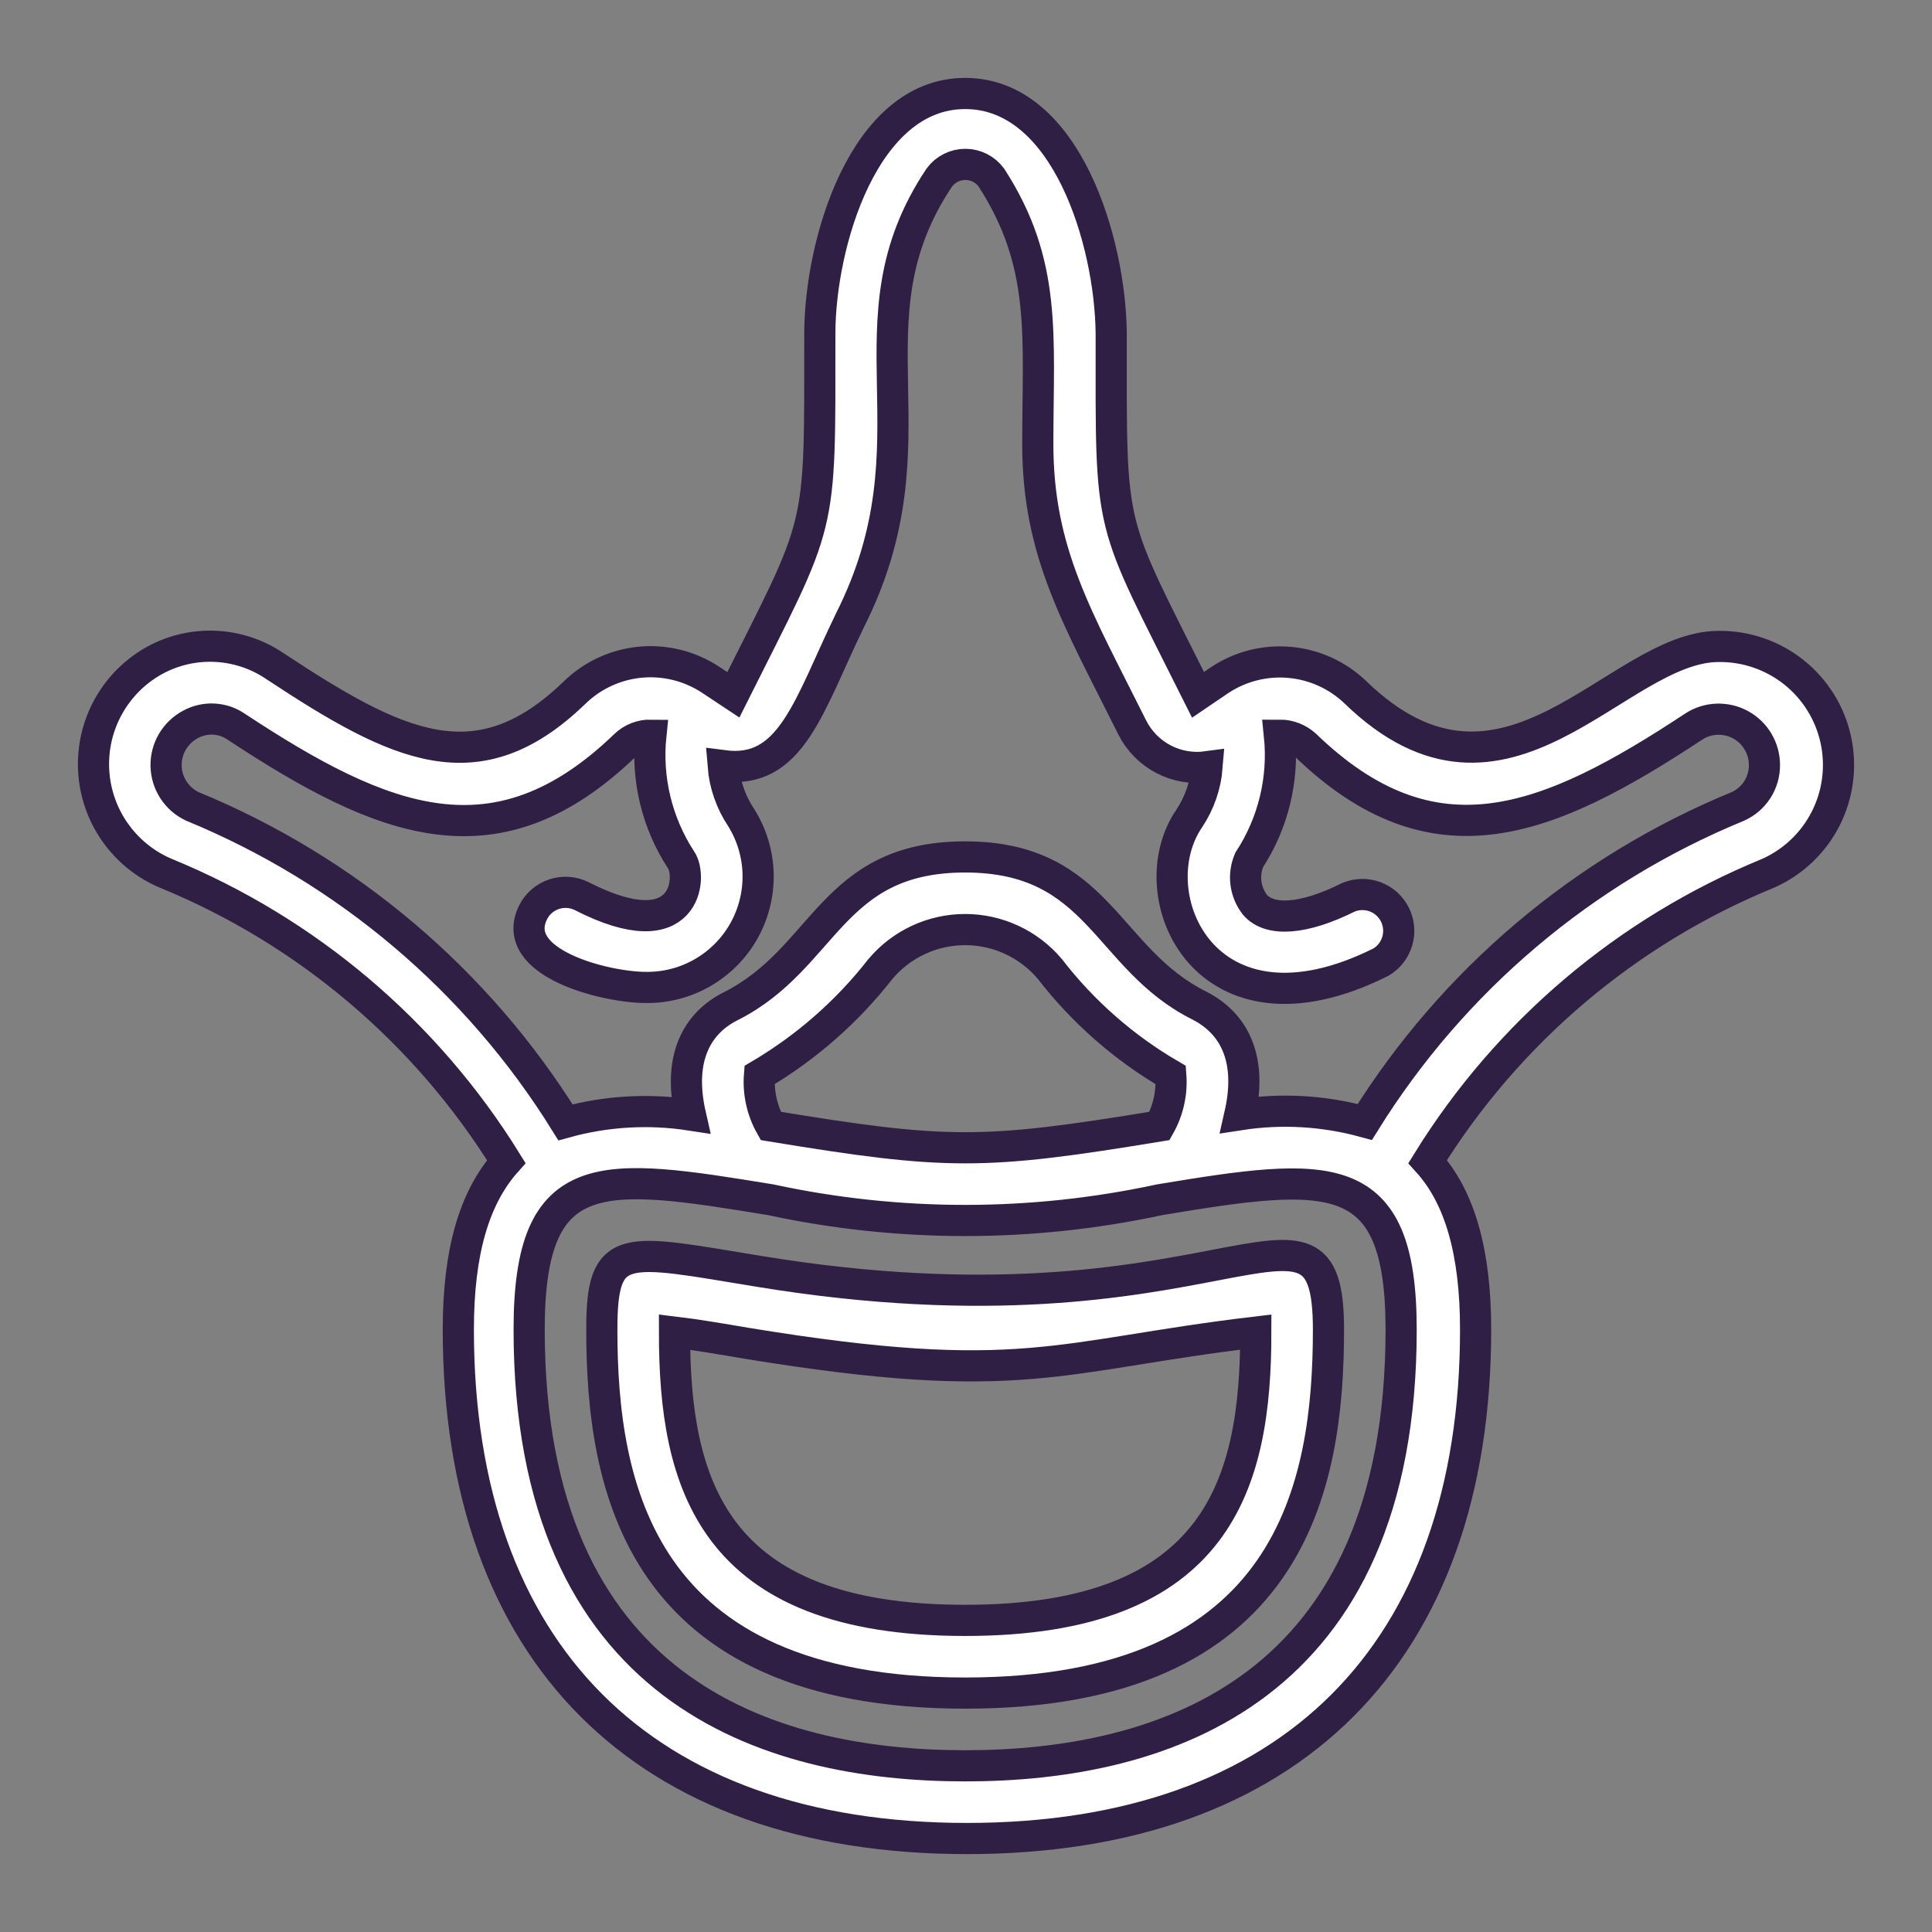 <svg width="62" height="62" viewBox="0 0 62 62" fill="none" xmlns="http://www.w3.org/2000/svg">
<rect x="0" y="0" width="62" height="62" fill="#808080" stroke="none"/>
<path d="M24.362 40.8C20.013 40.088 19.313 39.797 19.313 42.667C19.313 47.672 20.479 54.333 30.973 54.333C41.466 54.333 42.632 47.672 42.632 42.667C42.632 37.195 39.134 43.227 24.362 40.8ZM30.973 52C22.811 52 21.645 47.567 21.645 42.748C22.333 42.83 23.149 42.97 23.977 43.11C32.803 44.557 33.911 43.507 40.3 42.748C40.3 47.567 39.134 52 30.973 52Z" fill="white"/>
<path d="M55.154 20.745C51.866 20.745 48.333 26.905 43.495 22.215C42.92 21.664 42.175 21.326 41.382 21.256C40.589 21.186 39.796 21.388 39.134 21.83L38.446 22.297C35.531 16.463 35.66 17.292 35.66 10.712C35.636 7.772 34.225 3 30.973 3C27.72 3 26.309 7.818 26.309 10.712C26.309 17.268 26.414 16.545 23.534 22.297L22.811 21.818C22.145 21.377 21.348 21.176 20.553 21.25C19.758 21.325 19.011 21.669 18.439 22.227C15.337 25.225 12.796 24 8.82 21.375C8.254 20.991 7.592 20.772 6.909 20.741C6.226 20.71 5.548 20.869 4.949 21.2C4.327 21.547 3.815 22.062 3.472 22.686C3.128 23.31 2.967 24.018 3.006 24.729C3.045 25.44 3.282 26.127 3.692 26.709C4.101 27.292 4.666 27.748 5.322 28.025C9.847 29.879 13.671 33.117 16.247 37.277C15.209 38.443 14.708 40.193 14.708 42.667C14.708 53.05 20.654 59 31.031 59C41.408 59 47.354 53.05 47.354 42.667C47.354 40.193 46.852 38.42 45.815 37.277C48.391 33.117 52.214 29.879 56.74 28.025C57.54 27.67 58.193 27.05 58.589 26.269C58.985 25.488 59.099 24.594 58.913 23.738C58.726 22.883 58.251 22.117 57.566 21.572C56.881 21.027 56.029 20.735 55.154 20.745ZM30.973 56.667C24.595 56.667 16.981 54.24 16.981 42.667C16.981 37.265 19.313 37.615 24.735 38.502C28.846 39.388 33.099 39.388 37.21 38.502C42.632 37.603 44.964 37.335 44.964 42.667C44.964 54.24 37.35 56.667 30.973 56.667ZM24.373 34.5C25.87 33.618 27.187 32.463 28.256 31.093C28.59 30.698 29.006 30.38 29.475 30.162C29.944 29.944 30.455 29.831 30.973 29.831C31.49 29.831 32.001 29.944 32.47 30.162C32.939 30.38 33.355 30.698 33.689 31.093C34.751 32.469 36.069 33.626 37.572 34.5C37.616 35.068 37.49 35.637 37.21 36.133C31.532 37.067 30.413 37.067 24.735 36.133C24.455 35.637 24.329 35.068 24.373 34.5ZM55.772 25.878C50.818 27.913 46.629 31.456 43.798 36.005C42.492 35.645 41.125 35.565 39.787 35.772C40.207 33.928 39.566 32.82 38.493 32.272C35.473 30.767 35.286 27.5 30.973 27.5C26.659 27.5 26.507 30.743 23.464 32.283C22.38 32.82 21.738 33.94 22.158 35.783C20.82 35.577 19.453 35.656 18.147 36.017C15.319 31.463 11.129 27.916 6.173 25.878C5.927 25.762 5.718 25.58 5.569 25.352C5.42 25.124 5.337 24.86 5.33 24.587C5.323 24.315 5.391 24.046 5.528 23.811C5.664 23.575 5.864 23.382 6.103 23.253C6.332 23.125 6.592 23.064 6.854 23.076C7.115 23.088 7.369 23.174 7.584 23.323C12.329 26.45 15.944 27.885 20.059 23.918C20.281 23.704 20.579 23.587 20.887 23.592C20.742 24.997 21.083 26.41 21.855 27.593C22.228 28.118 22.065 30.498 18.672 28.76C18.397 28.622 18.078 28.598 17.785 28.694C17.492 28.79 17.249 28.999 17.11 29.273C16.294 30.907 19.442 31.688 20.724 31.688C21.364 31.697 21.996 31.533 22.55 31.212C23.105 30.892 23.563 30.428 23.876 29.869C24.189 29.309 24.345 28.676 24.328 28.035C24.311 27.394 24.121 26.77 23.779 26.228C23.451 25.733 23.254 25.163 23.207 24.572C25.399 24.863 25.947 22.647 27.277 19.905C30.215 14.072 27.02 10.362 30.145 5.695C30.241 5.565 30.367 5.459 30.512 5.386C30.657 5.313 30.816 5.275 30.978 5.275C31.14 5.275 31.3 5.313 31.445 5.386C31.59 5.459 31.715 5.565 31.812 5.695C33.608 8.472 33.304 10.747 33.304 14.247C33.304 17.747 34.575 19.812 36.336 23.347C36.555 23.781 36.904 24.136 37.335 24.362C37.766 24.588 38.256 24.673 38.738 24.607C38.691 25.198 38.494 25.768 38.166 26.263C36.487 28.702 38.668 33.707 44.322 30.872C44.575 30.72 44.76 30.478 44.842 30.195C44.923 29.912 44.895 29.608 44.762 29.346C44.629 29.083 44.402 28.88 44.126 28.778C43.849 28.676 43.545 28.682 43.273 28.795C41.851 29.507 40.755 29.588 40.277 29.04C40.118 28.838 40.017 28.597 39.984 28.342C39.951 28.088 39.988 27.829 40.09 27.593C40.862 26.41 41.203 24.997 41.058 23.592C41.363 23.59 41.659 23.702 41.886 23.907C46.001 27.885 49.627 26.438 54.361 23.312C54.583 23.169 54.839 23.089 55.102 23.08C55.366 23.071 55.627 23.133 55.858 23.259C56.09 23.386 56.283 23.572 56.417 23.799C56.552 24.026 56.623 24.285 56.623 24.548C56.625 24.829 56.546 25.104 56.395 25.34C56.244 25.576 56.027 25.763 55.772 25.878Z" fill="white"/>
<path d="M24.362 40.8C20.013 40.088 19.313 39.797 19.313 42.667C19.313 47.672 20.479 54.333 30.973 54.333C41.466 54.333 42.632 47.672 42.632 42.667C42.632 37.195 39.134 43.227 24.362 40.8ZM30.973 52C22.811 52 21.645 47.567 21.645 42.748C22.333 42.83 23.149 42.97 23.977 43.11C32.803 44.557 33.911 43.507 40.3 42.748C40.3 47.567 39.134 52 30.973 52Z" stroke="#2F1F45"/>
<path d="M55.154 20.745C51.866 20.745 48.333 26.905 43.495 22.215C42.92 21.664 42.175 21.326 41.382 21.256C40.589 21.186 39.796 21.388 39.134 21.83L38.446 22.297C35.531 16.463 35.66 17.292 35.66 10.712C35.636 7.772 34.225 3 30.973 3C27.72 3 26.309 7.818 26.309 10.712C26.309 17.268 26.414 16.545 23.534 22.297L22.811 21.818C22.145 21.377 21.348 21.176 20.553 21.25C19.758 21.325 19.011 21.669 18.439 22.227C15.337 25.225 12.796 24 8.82 21.375C8.254 20.991 7.592 20.772 6.909 20.741C6.226 20.71 5.548 20.869 4.949 21.2C4.327 21.547 3.815 22.062 3.472 22.686C3.128 23.31 2.967 24.018 3.006 24.729C3.045 25.44 3.282 26.127 3.692 26.709C4.101 27.292 4.666 27.748 5.322 28.025C9.847 29.879 13.671 33.117 16.247 37.277C15.209 38.443 14.708 40.193 14.708 42.667C14.708 53.05 20.654 59 31.031 59C41.408 59 47.354 53.05 47.354 42.667C47.354 40.193 46.852 38.42 45.815 37.277C48.391 33.117 52.214 29.879 56.74 28.025C57.54 27.67 58.193 27.05 58.589 26.269C58.985 25.488 59.099 24.594 58.913 23.738C58.726 22.883 58.251 22.117 57.566 21.572C56.881 21.027 56.029 20.735 55.154 20.745ZM30.973 56.667C24.595 56.667 16.981 54.24 16.981 42.667C16.981 37.265 19.313 37.615 24.735 38.502C28.846 39.388 33.099 39.388 37.21 38.502C42.632 37.603 44.964 37.335 44.964 42.667C44.964 54.24 37.35 56.667 30.973 56.667ZM24.373 34.5C25.87 33.618 27.187 32.463 28.256 31.093C28.59 30.698 29.006 30.38 29.475 30.162C29.944 29.944 30.455 29.831 30.973 29.831C31.49 29.831 32.001 29.944 32.47 30.162C32.939 30.38 33.355 30.698 33.689 31.093C34.751 32.469 36.069 33.626 37.572 34.5C37.616 35.068 37.49 35.637 37.21 36.133C31.532 37.067 30.413 37.067 24.735 36.133C24.455 35.637 24.329 35.068 24.373 34.5ZM55.772 25.878C50.818 27.913 46.629 31.456 43.798 36.005C42.492 35.645 41.125 35.565 39.787 35.772C40.207 33.928 39.566 32.82 38.493 32.272C35.473 30.767 35.286 27.5 30.973 27.5C26.659 27.5 26.507 30.743 23.464 32.283C22.38 32.82 21.738 33.94 22.158 35.783C20.82 35.577 19.453 35.656 18.147 36.017C15.319 31.463 11.129 27.916 6.173 25.878C5.927 25.762 5.718 25.58 5.569 25.352C5.42 25.124 5.337 24.86 5.33 24.587C5.323 24.315 5.391 24.046 5.528 23.811C5.664 23.575 5.864 23.382 6.103 23.253C6.332 23.125 6.592 23.064 6.854 23.076C7.115 23.088 7.369 23.174 7.584 23.323C12.329 26.45 15.944 27.885 20.059 23.918C20.281 23.704 20.579 23.587 20.887 23.592C20.742 24.997 21.083 26.41 21.855 27.593C22.228 28.118 22.065 30.498 18.672 28.76C18.397 28.622 18.078 28.598 17.785 28.694C17.492 28.79 17.249 28.999 17.11 29.273C16.294 30.907 19.442 31.688 20.724 31.688C21.364 31.697 21.996 31.533 22.55 31.212C23.105 30.892 23.563 30.428 23.876 29.869C24.189 29.309 24.345 28.676 24.328 28.035C24.311 27.394 24.121 26.77 23.779 26.228C23.451 25.733 23.254 25.163 23.207 24.572C25.399 24.863 25.947 22.647 27.277 19.905C30.215 14.072 27.02 10.362 30.145 5.695C30.241 5.565 30.367 5.459 30.512 5.386C30.657 5.313 30.816 5.275 30.978 5.275C31.14 5.275 31.3 5.313 31.445 5.386C31.59 5.459 31.715 5.565 31.812 5.695C33.608 8.472 33.304 10.747 33.304 14.247C33.304 17.747 34.575 19.812 36.336 23.347C36.555 23.781 36.904 24.136 37.335 24.362C37.766 24.588 38.256 24.673 38.738 24.607C38.691 25.198 38.494 25.768 38.166 26.263C36.487 28.702 38.668 33.707 44.322 30.872C44.575 30.72 44.76 30.478 44.842 30.195C44.923 29.912 44.895 29.608 44.762 29.346C44.629 29.083 44.402 28.88 44.126 28.778C43.849 28.676 43.545 28.682 43.273 28.795C41.851 29.507 40.755 29.588 40.277 29.04C40.118 28.838 40.017 28.597 39.984 28.342C39.951 28.088 39.988 27.829 40.09 27.593C40.862 26.41 41.203 24.997 41.058 23.592C41.363 23.59 41.659 23.702 41.886 23.907C46.001 27.885 49.627 26.438 54.361 23.312C54.583 23.169 54.839 23.089 55.102 23.08C55.366 23.071 55.627 23.133 55.858 23.259C56.09 23.386 56.283 23.572 56.417 23.799C56.552 24.026 56.623 24.285 56.623 24.548C56.625 24.829 56.546 25.104 56.395 25.34C56.244 25.576 56.027 25.763 55.772 25.878Z" stroke="#2F1F45"/>
</svg>
